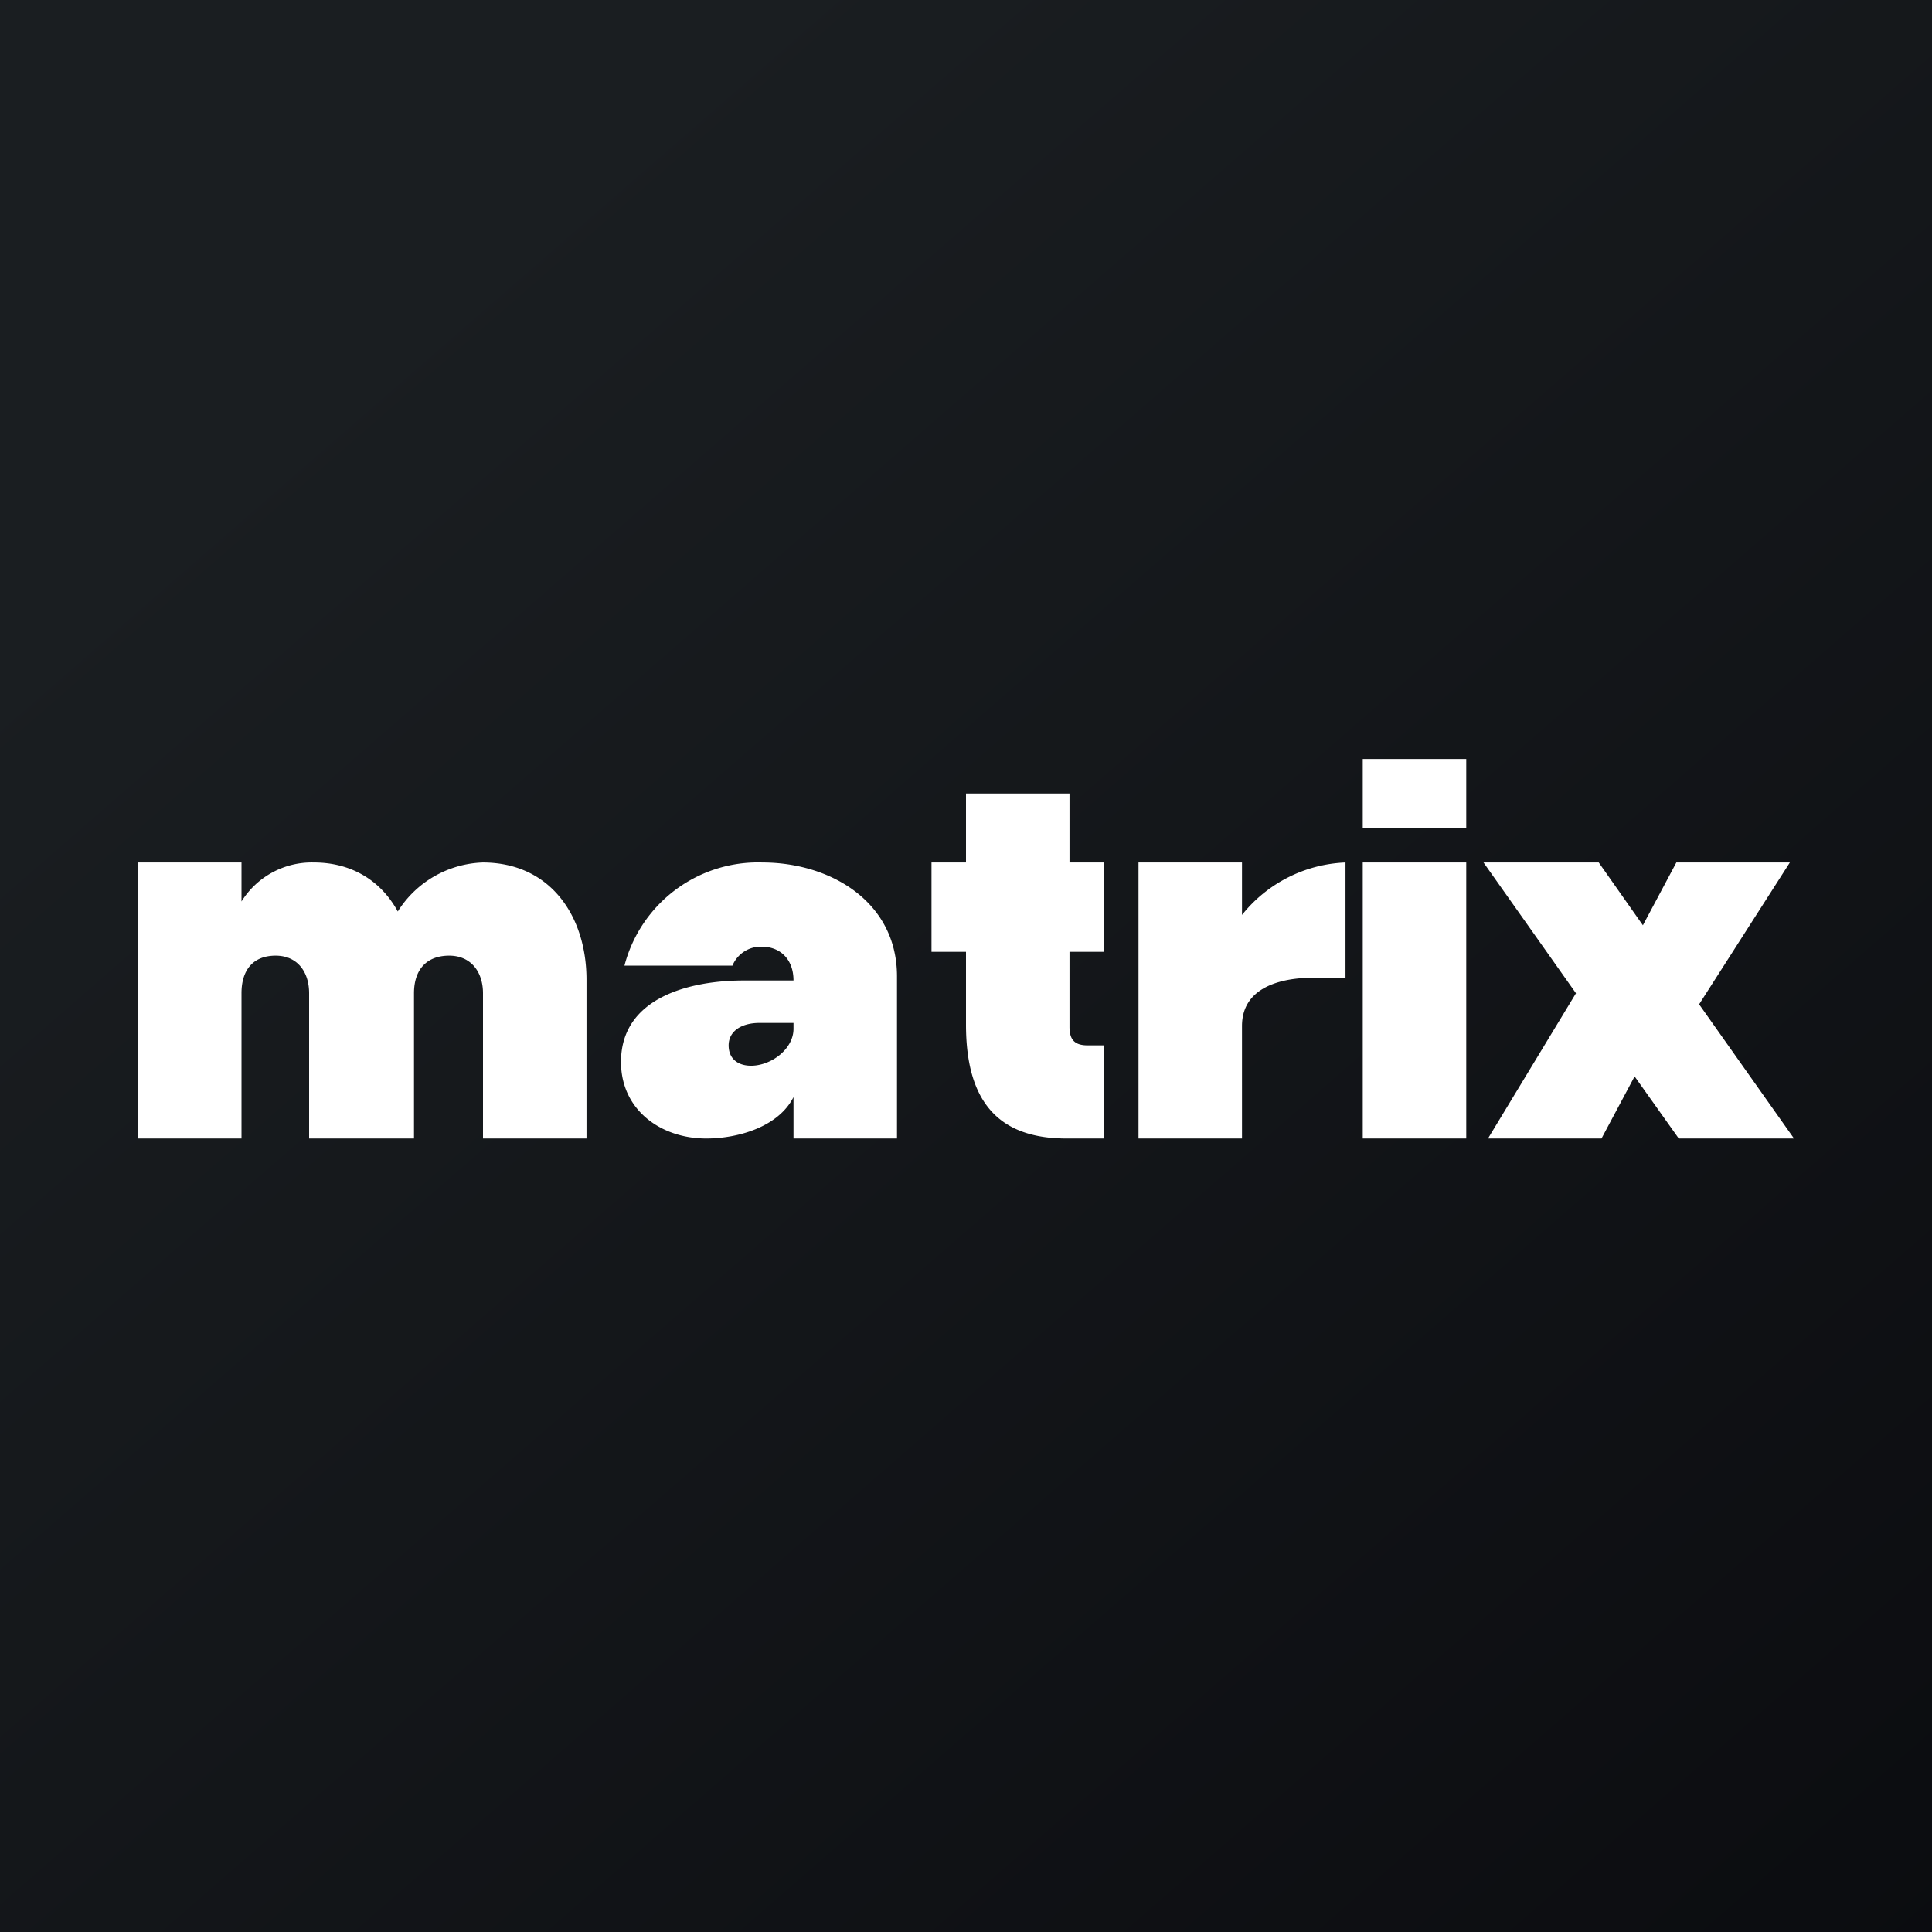 <svg width="56" height="56" viewBox="0 0 56 56" xmlns="http://www.w3.org/2000/svg"><rect x="0" y="0" width="56" height="56" fill="#808080" stroke="none"/><path fill="url(#a)" d="M0 0h56v56H0z"/><path d="m48.66 33-1.28-1.8-.96 1.8h-3.29l2.55-4.21L43 25h3.34l1.28 1.82.97-1.82h3.29l-2.63 4.11L52 33h-3.34Zm-6.16-8v8h-3v-8h3Zm0-3v2h-3v-2h3ZM36 26.52A4.04 4.04 0 0 1 39 25v3.34h-.93c-.99 0-2.07.3-2.07 1.4V33h-3v-8h3v1.52Zm-4 3.78V33h-1.09c-2 0-2.91-1.1-2.91-3.3v-2.11h-1V25h1v-2h3v2h1v2.59h-1v2.17c0 .39.16.54.53.54H32Zm-9 1.5c-.44.87-1.62 1.2-2.53 1.2-1.32 0-2.47-.83-2.47-2.22 0-1.88 2.02-2.36 3.55-2.36H23c0-.63-.4-.98-.92-.98a.89.89 0 0 0-.85.55H18.1a4 4 0 0 1 4-2.99c1.96 0 3.9 1.13 3.9 3.3V33h-3v-1.2Zm-1.23-.91c.58 0 1.23-.48 1.23-1.07v-.17h-.98c-.56 0-.9.26-.9.65s.27.59.65.59ZM13.99 25c1.96 0 3.01 1.55 3.01 3.4V33h-3v-4.21c0-.62-.35-1.09-.98-1.09-.65 0-1.02.4-1.02 1.09V33H8.96v-4.21c0-.62-.34-1.09-.97-1.09-.64 0-.99.4-.99 1.09V33H4v-8h3v1.13A2.4 2.4 0 0 1 9.1 25c1.08 0 1.94.52 2.43 1.42A3.03 3.03 0 0 1 14 25Z" fill="#fff"/><defs><linearGradient id="a" x1="10.42" y1="9.71" x2="68.15" y2="76.02" gradientUnits="userSpaceOnUse"><stop stop-color="#1A1E21"/><stop offset="1" stop-color="#06060A"/></linearGradient></defs></svg>